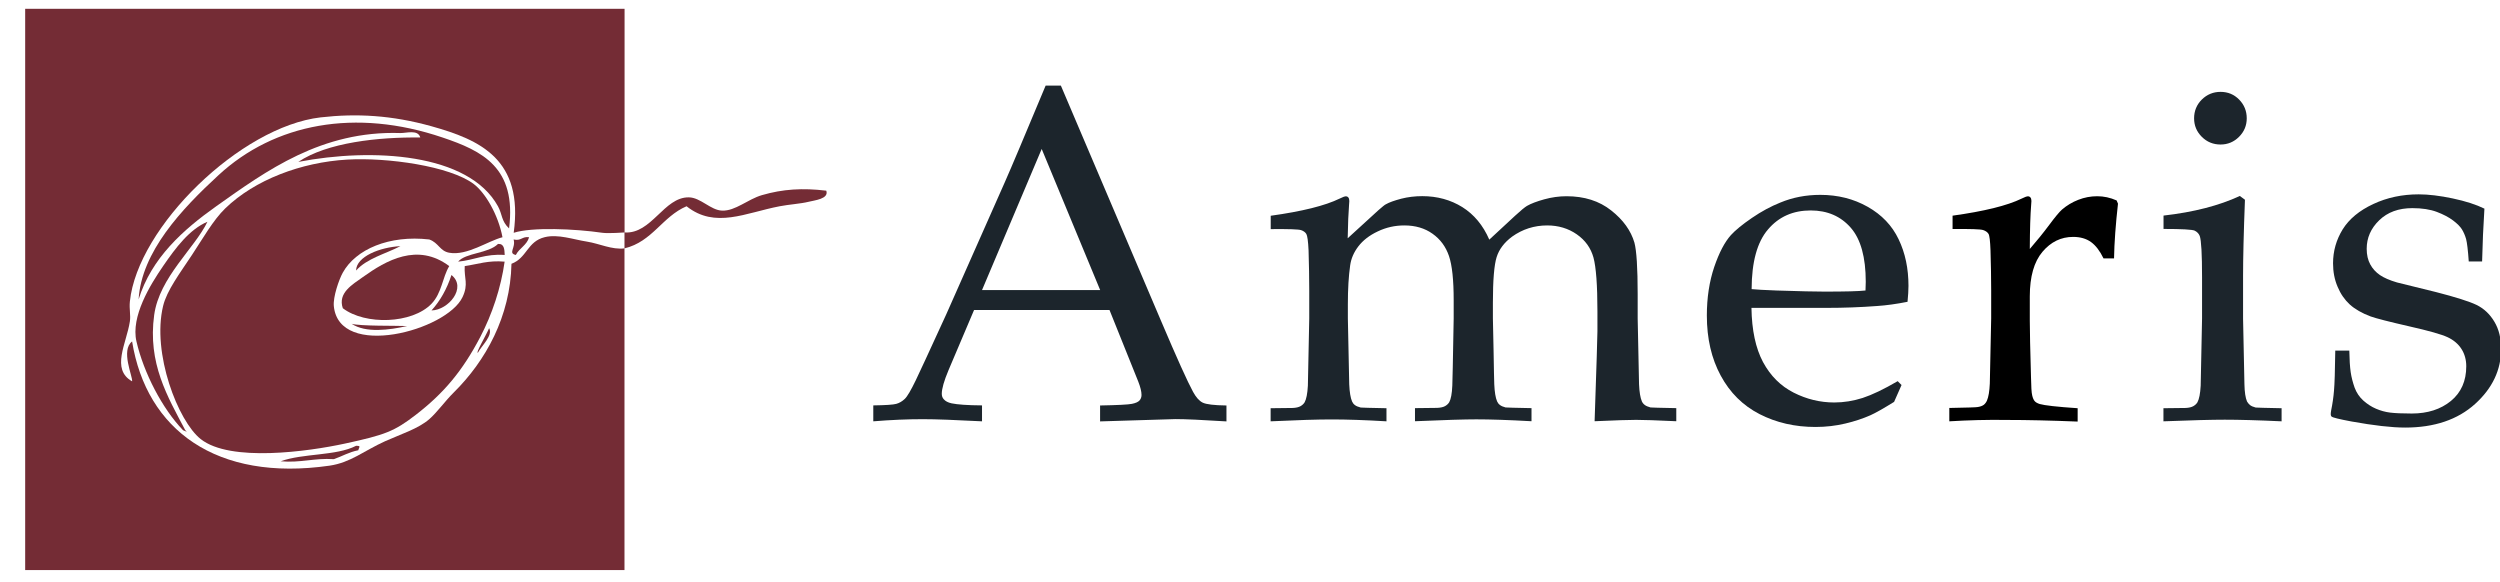 <svg width="292" height="68" viewBox="0 0 292 68" fill="none" xmlns="http://www.w3.org/2000/svg">
<g clip-path="url(#clip0_3_27)">
<path fill-rule="evenodd" clip-rule="evenodd" d="M59.46 26.68C58.54 25.82 58.68 25.03 58.16 24.09C54.74 17.88 43.5 17.24 34.84 18.91C38.21 16.64 44.2 16 49.09 16.06C48.82 15.09 47.46 15.56 46.76 15.54C37.57 15.24 31.14 19.92 25.26 24.09C21.4 26.83 17.68 30.13 16.19 34.97C16.52 29.41 21.22 24.42 25.52 20.46C32.07 14.41 41.51 12.61 51.69 16.06C56.32 17.62 60.36 19.56 59.46 26.68Z" fill="#742C35"/>
<path fill-rule="evenodd" clip-rule="evenodd" d="M58.69 27.71C57.01 28.13 54.55 29.9 52.47 29.52C51.36 29.32 51.24 28.36 50.14 27.97C45.47 27.43 41.54 29.11 40.03 31.86C39.58 32.68 38.89 34.68 38.99 35.75C39.6 42 52.16 38.62 54.02 34.71C54.75 33.17 54.19 32.52 54.28 31.08C55.79 30.86 57.04 30.39 58.94 30.56C58.51 33.62 57.48 36.72 56.09 39.37C54.04 43.29 51.86 45.91 48.58 48.44C46.04 50.4 44.98 50.79 40.29 51.81C36 52.74 26.9 54.01 23.45 51.29C20.79 49.2 17.72 41.25 19.05 35.74C19.49 33.92 21 31.93 22.42 29.78C23.64 27.94 24.9 25.7 26.31 24.34C29.76 21 35.18 18.95 40.56 18.64C45.25 18.37 52.55 19.4 55.33 21.49C56.7 22.53 58.19 25.08 58.69 27.71Z" fill="#742C35"/>
<path fill-rule="evenodd" clip-rule="evenodd" d="M61.8 27.71C61.53 28.65 60.65 28.98 60.25 29.78C59.3 29.58 60.27 28.95 59.99 27.97C60.88 28.18 60.98 27.58 61.8 27.71Z" fill="#742C35"/>
<path fill-rule="evenodd" clip-rule="evenodd" d="M58.95 29.78C56.71 29.61 55.4 30.38 53.51 30.56C54.4 29.51 57.04 29.62 58.17 28.49C58.9 28.45 58.92 29.12 58.95 29.78Z" fill="#742C35"/>
<path fill-rule="evenodd" clip-rule="evenodd" d="M46.77 28.75C45.01 29.66 42.85 30.18 41.59 31.6C41.61 29.97 44.38 28.87 46.77 28.75Z" fill="#742C35"/>
<path fill-rule="evenodd" clip-rule="evenodd" d="M52.47 31.08C51.67 32.41 51.61 34.22 50.4 35.48C48.14 37.83 42.66 38 40.04 36C39.43 34.21 41.17 33.23 42.37 32.37C45.09 30.42 48.77 28.3 52.47 31.08Z" fill="#742C35"/>
<path fill-rule="evenodd" clip-rule="evenodd" d="M52.73 32.12C54.56 33.58 52.39 36.22 50.4 36.26C51.42 35.13 52.2 33.75 52.73 32.12Z" fill="#742C35"/>
<path fill-rule="evenodd" clip-rule="evenodd" d="M32.78 53.88C35.37 52.93 39.26 53.27 41.59 52.07C42.25 52.06 41.91 52.26 41.85 52.59C40.76 52.8 39.97 53.29 39 53.63C36.69 53.48 35.13 54.08 32.78 53.88Z" fill="#742C35"/>
<path fill-rule="evenodd" clip-rule="evenodd" d="M24.23 25.9C22.73 29.01 18.62 32.38 18.01 36.78C17.23 42.43 19.57 46.32 21.64 50.25C22 50.56 21.66 50.35 21.38 50.25C18.93 47.7 16.79 43.54 15.94 39.89C15.26 36.97 17.54 33.28 19.05 31.08C20.54 28.91 22.13 26.79 24.23 25.9Z" fill="#742C35"/>
<path fill-rule="evenodd" clip-rule="evenodd" d="M41.07 37.82C42.07 38.1 46.21 38.03 47.55 38.08C45.49 38.55 42.71 38.92 41.07 37.82Z" fill="#742C35"/>
<path fill-rule="evenodd" clip-rule="evenodd" d="M57.13 38.33C57.61 39.17 56.25 40.38 55.83 41.18C55.46 41.39 56.8 39.12 57.13 38.33Z" fill="#742C35"/>
<path fill-rule="evenodd" clip-rule="evenodd" d="M72.94 29.01C72.94 29.4 72.94 29.79 72.94 30.18C72.94 39.14 72.94 48.1 72.94 57.06C72.94 60.23 72.94 63.41 72.94 66.58C70.19 66.58 67.44 66.58 64.69 66.58C46.83 66.58 28.98 66.58 11.12 66.58C8.49 66.58 5.87 66.58 3.24 66.58H2.94V57.06V10.03V1.03H11.12H64.24H72.95V1.29C72.95 4.19 72.95 7.11 72.95 10.03C72.95 15.33 72.95 20.65 72.95 25.9C72.95 26.32 72.95 26.74 72.95 27.15C72.95 27.15 71.06 27.29 70.36 27.19C67.13 26.72 62.12 26.51 60 27.19C61.17 18.6 56.06 16.33 50.41 14.75C45.76 13.45 41.64 13.23 37.45 13.71C28.1 14.79 16.07 26.5 15.17 35.21C15.08 36.09 15.28 36.81 15.17 37.54C14.77 40.14 12.93 43.12 15.43 44.54C15.52 43.97 14.07 40.93 15.43 39.88C17.1 50.21 25.28 56.29 38.49 54.39C40.96 54.03 42.49 52.66 44.97 51.54C46.79 50.72 48.86 50.08 50.15 48.95C51.09 48.12 51.96 46.87 53 45.84C56.73 42.15 59.61 36.97 59.74 30.81C61.56 30.13 61.57 28.2 63.63 27.7C65.19 27.32 66.95 27.97 68.55 28.22C70.05 28.46 71.46 29.19 72.94 29.01ZM96.51 22.27C93.74 21.94 91.44 22.08 89 22.79C87.34 23.27 85.89 24.66 84.34 24.6C83.01 24.56 81.82 23.06 80.45 23.05C77.54 23.01 76.11 27.37 72.94 27.15V29.01C76.21 28.22 77.35 25.3 80.19 24.09C83.53 26.75 87.09 24.85 91.07 24.09C92.15 23.88 93.51 23.8 94.44 23.57C95.14 23.39 96.84 23.24 96.51 22.27Z" fill="#742C35"/>
<path d="M102 49.21V47.35C103.44 47.33 104.34 47.27 104.69 47.17C105.05 47.07 105.37 46.88 105.67 46.6C105.97 46.32 106.4 45.58 106.97 44.4C107.3 43.73 108.48 41.17 110.52 36.72L117.35 21.31C118.1 19.62 119.69 15.84 122.13 10H123.91L135.58 37.41C137.47 41.86 138.73 44.64 139.35 45.77C139.7 46.41 140.07 46.83 140.48 47.03C140.89 47.23 141.81 47.34 143.25 47.36V49.22C140.41 49.04 138.42 48.95 137.29 48.95L128.49 49.22V47.36C130.53 47.32 131.77 47.26 132.21 47.17C132.65 47.08 132.94 46.95 133.1 46.77C133.25 46.6 133.33 46.38 133.33 46.13C133.33 45.73 133.2 45.21 132.95 44.57L129.59 36.21H113.77L110.79 43.23C110.26 44.49 110 45.41 110 45.99C110 46.24 110.07 46.45 110.22 46.62C110.42 46.86 110.73 47.02 111.15 47.11C111.82 47.25 113.01 47.34 114.7 47.35V49.21C111.62 49.05 109.32 48.96 107.79 48.96C106.02 48.96 104.09 49.04 102 49.21ZM114.7 33.88H128.5L121.67 17.4L114.7 33.88Z" fill="#1c252c"/>
<path d="M148.41 49.21V47.68L151.01 47.65C151.39 47.63 151.69 47.56 151.9 47.44C152.11 47.32 152.27 47.17 152.38 46.99C152.58 46.63 152.71 45.98 152.76 45.05C152.76 44.81 152.81 42.2 152.92 37.2V33.95C152.92 32.49 152.89 30.92 152.84 29.24C152.79 28.16 152.7 27.53 152.58 27.33C152.46 27.13 152.26 26.98 151.97 26.88C151.68 26.78 150.49 26.74 148.42 26.76V25.2C152.1 24.69 154.78 24.02 156.46 23.2C156.82 23.02 157.07 22.93 157.19 22.93C157.32 22.93 157.42 22.98 157.49 23.07C157.56 23.16 157.6 23.3 157.6 23.48C157.6 23.61 157.59 23.75 157.57 23.92C157.5 24.8 157.44 26.1 157.41 27.83L161 24.55C161.46 24.15 161.74 23.92 161.85 23.87C162.27 23.63 162.87 23.42 163.66 23.21C164.44 23.01 165.27 22.91 166.12 22.91C167.87 22.91 169.43 23.34 170.8 24.19C172.17 25.05 173.22 26.31 173.95 27.99L176.96 25.2C177.63 24.58 178.1 24.2 178.35 24.05C178.82 23.78 179.5 23.52 180.37 23.28C181.24 23.04 182.11 22.92 182.97 22.92C185.05 22.92 186.79 23.47 188.19 24.58C189.59 25.68 190.49 26.94 190.9 28.34C191.15 29.27 191.28 31.28 191.28 34.36V37.2L191.36 41C191.41 43.21 191.44 44.5 191.44 44.88C191.48 45.79 191.59 46.46 191.77 46.88C191.84 47.04 191.96 47.19 192.11 47.3C192.26 47.42 192.49 47.51 192.78 47.59C192.89 47.61 193.89 47.63 195.79 47.67V49.2C193.49 49.09 191.93 49.04 191.09 49.04C190.29 49.04 188.68 49.09 186.25 49.2L186.5 41.66L186.58 38.71V36.36C186.58 33.3 186.42 31.21 186.12 30.09C185.81 28.97 185.16 28.06 184.17 27.37C183.18 26.68 182.02 26.33 180.71 26.33C179.2 26.33 177.83 26.77 176.61 27.64C175.7 28.32 175.1 29.11 174.81 30.02C174.52 30.93 174.37 32.71 174.37 35.36V37.19L174.45 40.99C174.49 43.2 174.51 44.49 174.53 44.88C174.57 45.79 174.68 46.46 174.86 46.88C174.93 47.04 175.04 47.19 175.19 47.3C175.34 47.42 175.55 47.51 175.85 47.59C175.98 47.61 176.99 47.63 178.88 47.67V49.2C176.2 49.05 174.05 48.98 172.43 48.98C171.12 48.98 168.73 49.05 165.27 49.2V47.67L167.87 47.64C168.27 47.62 168.58 47.55 168.79 47.43C169 47.31 169.16 47.16 169.27 46.98C169.47 46.62 169.59 45.97 169.63 45.04C169.65 44.8 169.7 42.19 169.79 37.19V35.06C169.79 32.71 169.61 30.99 169.24 29.9C168.87 28.82 168.24 27.95 167.32 27.3C166.41 26.65 165.31 26.33 164.03 26.33C162.93 26.33 161.9 26.56 160.92 27.03C159.94 27.49 159.19 28.08 158.66 28.77C158.13 29.46 157.81 30.2 157.7 30.99C157.52 32.25 157.43 33.76 157.43 35.53V37.2C157.54 41.94 157.59 44.51 157.59 44.89C157.63 45.8 157.74 46.47 157.92 46.89C157.99 47.05 158.1 47.2 158.25 47.31C158.4 47.43 158.62 47.52 158.93 47.6C159.04 47.62 160.04 47.64 161.94 47.68V49.21C159.43 49.06 157.29 48.99 155.53 48.99C153.94 48.99 151.58 49.06 148.41 49.21Z" fill="#1c252c"/>
<path d="M222.1 44.97L221.23 46.94C219.97 47.72 219.05 48.24 218.47 48.5C217.61 48.88 216.63 49.21 215.53 49.47C214.43 49.73 213.27 49.87 212.05 49.87C209.65 49.87 207.47 49.37 205.52 48.37C203.57 47.37 202.06 45.87 200.98 43.87C199.9 41.88 199.36 39.54 199.36 36.86C199.36 34.77 199.65 32.88 200.22 31.19C200.79 29.51 201.45 28.26 202.17 27.46C202.7 26.88 203.52 26.21 204.63 25.45C205.74 24.69 206.84 24.1 207.94 23.66C209.38 23.06 210.94 22.76 212.61 22.76C214.65 22.76 216.49 23.22 218.14 24.15C219.79 25.08 221 26.35 221.76 27.95C222.53 29.55 222.91 31.36 222.91 33.39C222.91 33.9 222.87 34.52 222.8 35.25C221.49 35.51 220.31 35.67 219.27 35.74C217.3 35.89 215.33 35.96 213.36 35.96H204.57C204.61 38.57 205.06 40.67 205.92 42.29C206.79 43.9 207.98 45.09 209.5 45.86C211.02 46.63 212.6 47.01 214.24 47.01C215.35 47.01 216.46 46.83 217.56 46.48C218.66 46.12 220.02 45.47 221.65 44.52L222.1 44.97ZM204.59 33.77C205.1 33.82 206.07 33.88 207.49 33.93C210.21 34.02 212.08 34.06 213.1 34.06C215.53 34.06 217.12 34.02 217.89 33.93C217.91 33.49 217.92 33.16 217.92 32.92C217.92 30.05 217.34 27.94 216.17 26.6C215 25.26 213.44 24.58 211.49 24.58C209.43 24.58 207.77 25.31 206.51 26.79C205.24 28.26 204.6 30.59 204.59 33.77Z" fill="#1c252c"/>
<path d="M227.68 49.21V47.65C229.74 47.61 230.85 47.58 231.01 47.54C231.32 47.49 231.55 47.4 231.71 47.28C231.86 47.16 231.99 46.99 232.08 46.78C232.26 46.36 232.37 45.7 232.41 44.81C232.52 39.95 232.57 37.4 232.57 37.18V33.93C232.57 32.47 232.54 30.91 232.49 29.23C232.45 28.16 232.38 27.52 232.26 27.32C232.14 27.12 231.93 26.97 231.63 26.87C231.33 26.77 230.14 26.73 228.06 26.75V25.19C231.74 24.68 234.43 24.02 236.12 23.2C236.48 23.02 236.73 22.93 236.86 22.93C236.99 22.93 237.09 22.98 237.16 23.07C237.23 23.16 237.27 23.3 237.27 23.48C237.27 23.61 237.26 23.75 237.24 23.92C237.15 25.03 237.09 26.75 237.08 29.08C237.9 28.13 238.66 27.2 239.35 26.27C240.04 25.34 240.54 24.74 240.85 24.47C241.4 24 242.02 23.62 242.74 23.34C243.45 23.06 244.19 22.92 244.95 22.92C245.72 22.92 246.47 23.08 247.22 23.41L247.38 23.79C247.11 26.21 246.95 28.34 246.92 30.18H245.69C245.27 29.31 244.78 28.67 244.23 28.27C243.67 27.87 242.98 27.67 242.14 27.67C240.74 27.67 239.54 28.25 238.56 29.41C237.58 30.57 237.08 32.3 237.08 34.62V37.43C237.08 38.63 237.13 40.83 237.22 44.02C237.24 45.15 237.28 45.87 237.36 46.18C237.43 46.49 237.53 46.71 237.65 46.85C237.77 46.99 237.96 47.1 238.24 47.19C238.79 47.35 240.26 47.52 242.67 47.68V49.24C239.46 49.11 236.73 49.05 234.47 49.05C232.12 49.01 229.86 49.08 227.68 49.21Z" fill="black"/>
<path d="M252.7 26.74V25.18C256.23 24.78 259.2 24.01 261.61 22.89L262.21 23.33C262.06 27.21 261.99 30.18 261.99 32.24V37.21C262.08 41.95 262.14 44.5 262.15 44.89C262.17 45.8 262.27 46.47 262.45 46.89C262.54 47.05 262.66 47.19 262.8 47.31C262.95 47.43 263.16 47.52 263.46 47.6C263.57 47.62 264.58 47.64 266.49 47.68V49.21C263.72 49.08 261.51 49.02 259.85 49.02C258.39 49.02 256.01 49.08 252.69 49.21V47.68L255.29 47.65C255.67 47.63 255.97 47.56 256.18 47.44C256.39 47.32 256.55 47.17 256.66 46.99C256.86 46.62 256.99 45.98 257.04 45.05C257.04 44.81 257.09 42.2 257.2 37.21V32.4C257.2 29.68 257.11 28.07 256.93 27.56C256.82 27.29 256.62 27.08 256.34 26.94C256.06 26.81 254.85 26.74 252.7 26.74ZM259.36 10.73C260.22 10.73 260.94 11.03 261.53 11.63C262.12 12.23 262.42 12.96 262.42 13.82C262.42 14.66 262.12 15.38 261.52 15.98C260.92 16.58 260.2 16.88 259.36 16.88C258.5 16.88 257.77 16.58 257.17 15.98C256.57 15.38 256.27 14.66 256.27 13.82C256.27 12.96 256.57 12.23 257.17 11.63C257.78 11.03 258.51 10.73 259.36 10.73Z" fill="#1c252c"/>
<path d="M272.76 40.95H274.4C274.42 42.01 274.47 42.84 274.56 43.46C274.65 44.08 274.81 44.68 275.02 45.28C275.24 45.87 275.58 46.37 276.03 46.78C276.49 47.19 276.98 47.51 277.52 47.74C278.06 47.97 278.6 48.12 279.16 48.19C279.72 48.26 280.56 48.3 281.69 48.3C283.55 48.3 285.07 47.81 286.27 46.83C287.46 45.85 288.06 44.5 288.06 42.78C288.06 42.02 287.87 41.34 287.5 40.76C287.13 40.18 286.59 39.72 285.89 39.39C285.19 39.06 283.68 38.63 281.37 38.11C279.06 37.58 277.56 37.2 276.89 36.96C275.87 36.58 275.06 36.11 274.46 35.57C273.86 35.02 273.38 34.33 273.03 33.49C272.67 32.65 272.5 31.74 272.5 30.76C272.5 29.32 272.88 28 273.63 26.78C274.39 25.57 275.57 24.59 277.2 23.83C278.82 23.07 280.59 22.7 282.5 22.7C283.65 22.7 284.98 22.86 286.49 23.18C288 23.5 289.23 23.9 290.18 24.37C290.05 26.39 289.96 28.45 289.91 30.54H288.35C288.26 29.21 288.15 28.34 288.04 27.92C287.92 27.5 287.76 27.13 287.56 26.8C287.36 26.47 287.01 26.12 286.52 25.75C286.03 25.38 285.39 25.04 284.62 24.75C283.85 24.46 282.89 24.31 281.76 24.31C280.16 24.31 278.87 24.78 277.89 25.73C276.91 26.68 276.43 27.79 276.43 29.06C276.43 29.77 276.57 30.38 276.85 30.89C277.13 31.4 277.51 31.81 277.98 32.13C278.45 32.45 279.12 32.74 279.97 32.99L284.51 34.11C286.81 34.7 288.39 35.2 289.25 35.61C290.11 36.03 290.81 36.68 291.34 37.57C291.87 38.45 292.13 39.51 292.13 40.75C292.13 43.21 291.11 45.36 289.08 47.19C287.05 49.02 284.33 49.94 280.92 49.94C279.35 49.94 277.27 49.7 274.66 49.23C273.22 48.96 272.45 48.77 272.34 48.66C272.27 48.61 272.23 48.51 272.23 48.39C272.23 48.26 272.25 48.11 272.28 47.93C272.44 47.15 272.55 46.38 272.61 45.64C272.68 44.88 272.73 43.32 272.76 40.95Z" fill="#1c252c"/>
</g>
<defs>
<clipPath id="clip0_3_27">
<rect width="292" height="68" fill="white"/>
</clipPath>
</defs>
</svg>
